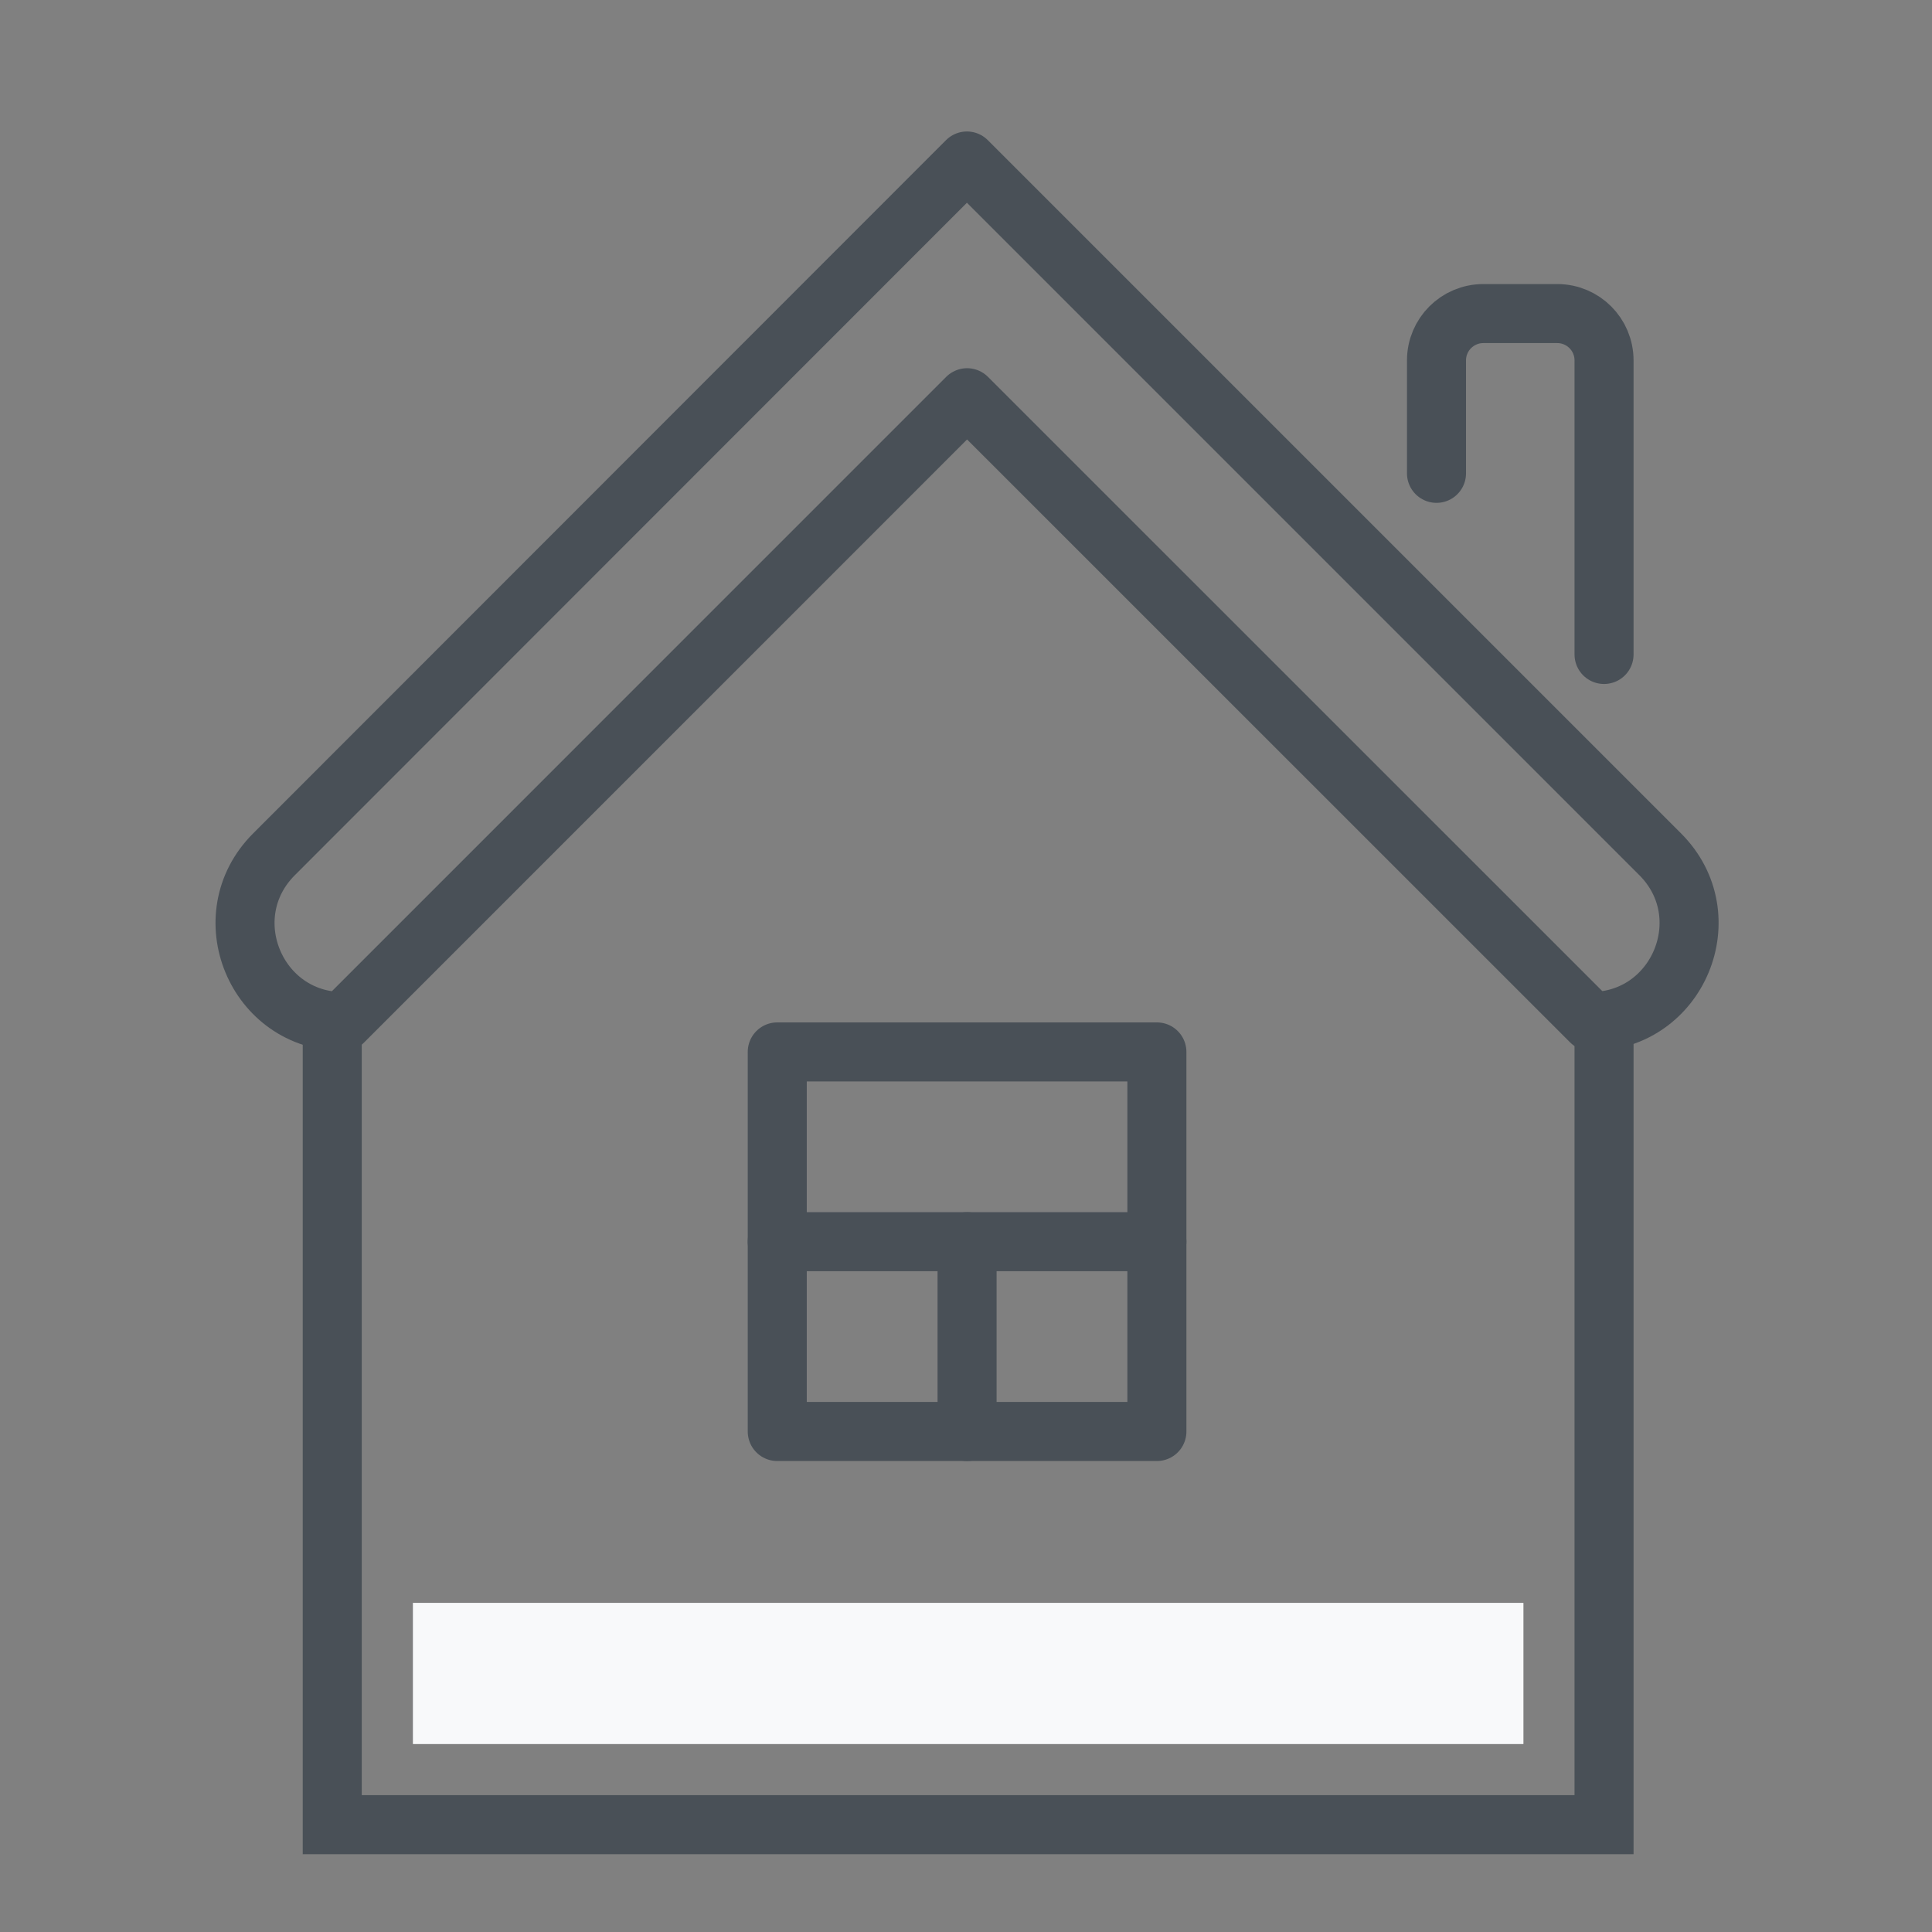 <svg width="36" height="36" viewBox="0 0 36 36" fill="none" xmlns="http://www.w3.org/2000/svg">
<rect x="0" y="0" width="36" height="36" fill="#808080" stroke="none"/>
<path d="M29.889 19.348V34H6.191V19.348" stroke="#495057" stroke-width="1.1" stroke-miterlimit="10" stroke-linecap="round"/>
<path d="M18.02 7.411L6.396 19.036C4.768 19.036 3.954 17.069 5.105 15.919L18.017 3L30.935 15.918C32.086 17.069 31.27 19.034 29.645 19.034L18.02 7.411Z" stroke="#495057" stroke-width="1.1" stroke-linecap="round" stroke-linejoin="round"/>
<path d="M29.889 12.195V6.716C29.889 6.233 29.499 5.843 29.017 5.843H27.64C27.158 5.843 26.767 6.233 26.767 6.716V8.82" stroke="#495057" stroke-width="1.1" stroke-miterlimit="10" stroke-linecap="round"/>
<path d="M21.557 19.601H14.483V26.674H21.557V19.601Z" stroke="#495057" stroke-width="1.1" stroke-linecap="round" stroke-linejoin="round"/>
<path d="M18.02 26.674V23.137" stroke="#495057" stroke-width="1.1" stroke-linecap="round" stroke-linejoin="round"/>
<path d="M21.557 23.137H14.483" stroke="#495057" stroke-width="1.1" stroke-linecap="round" stroke-linejoin="round"/>
<path d="M28.387 29.867H7.694V32.498H28.387V29.867Z" fill="#F8F9FA"/>
</svg>
